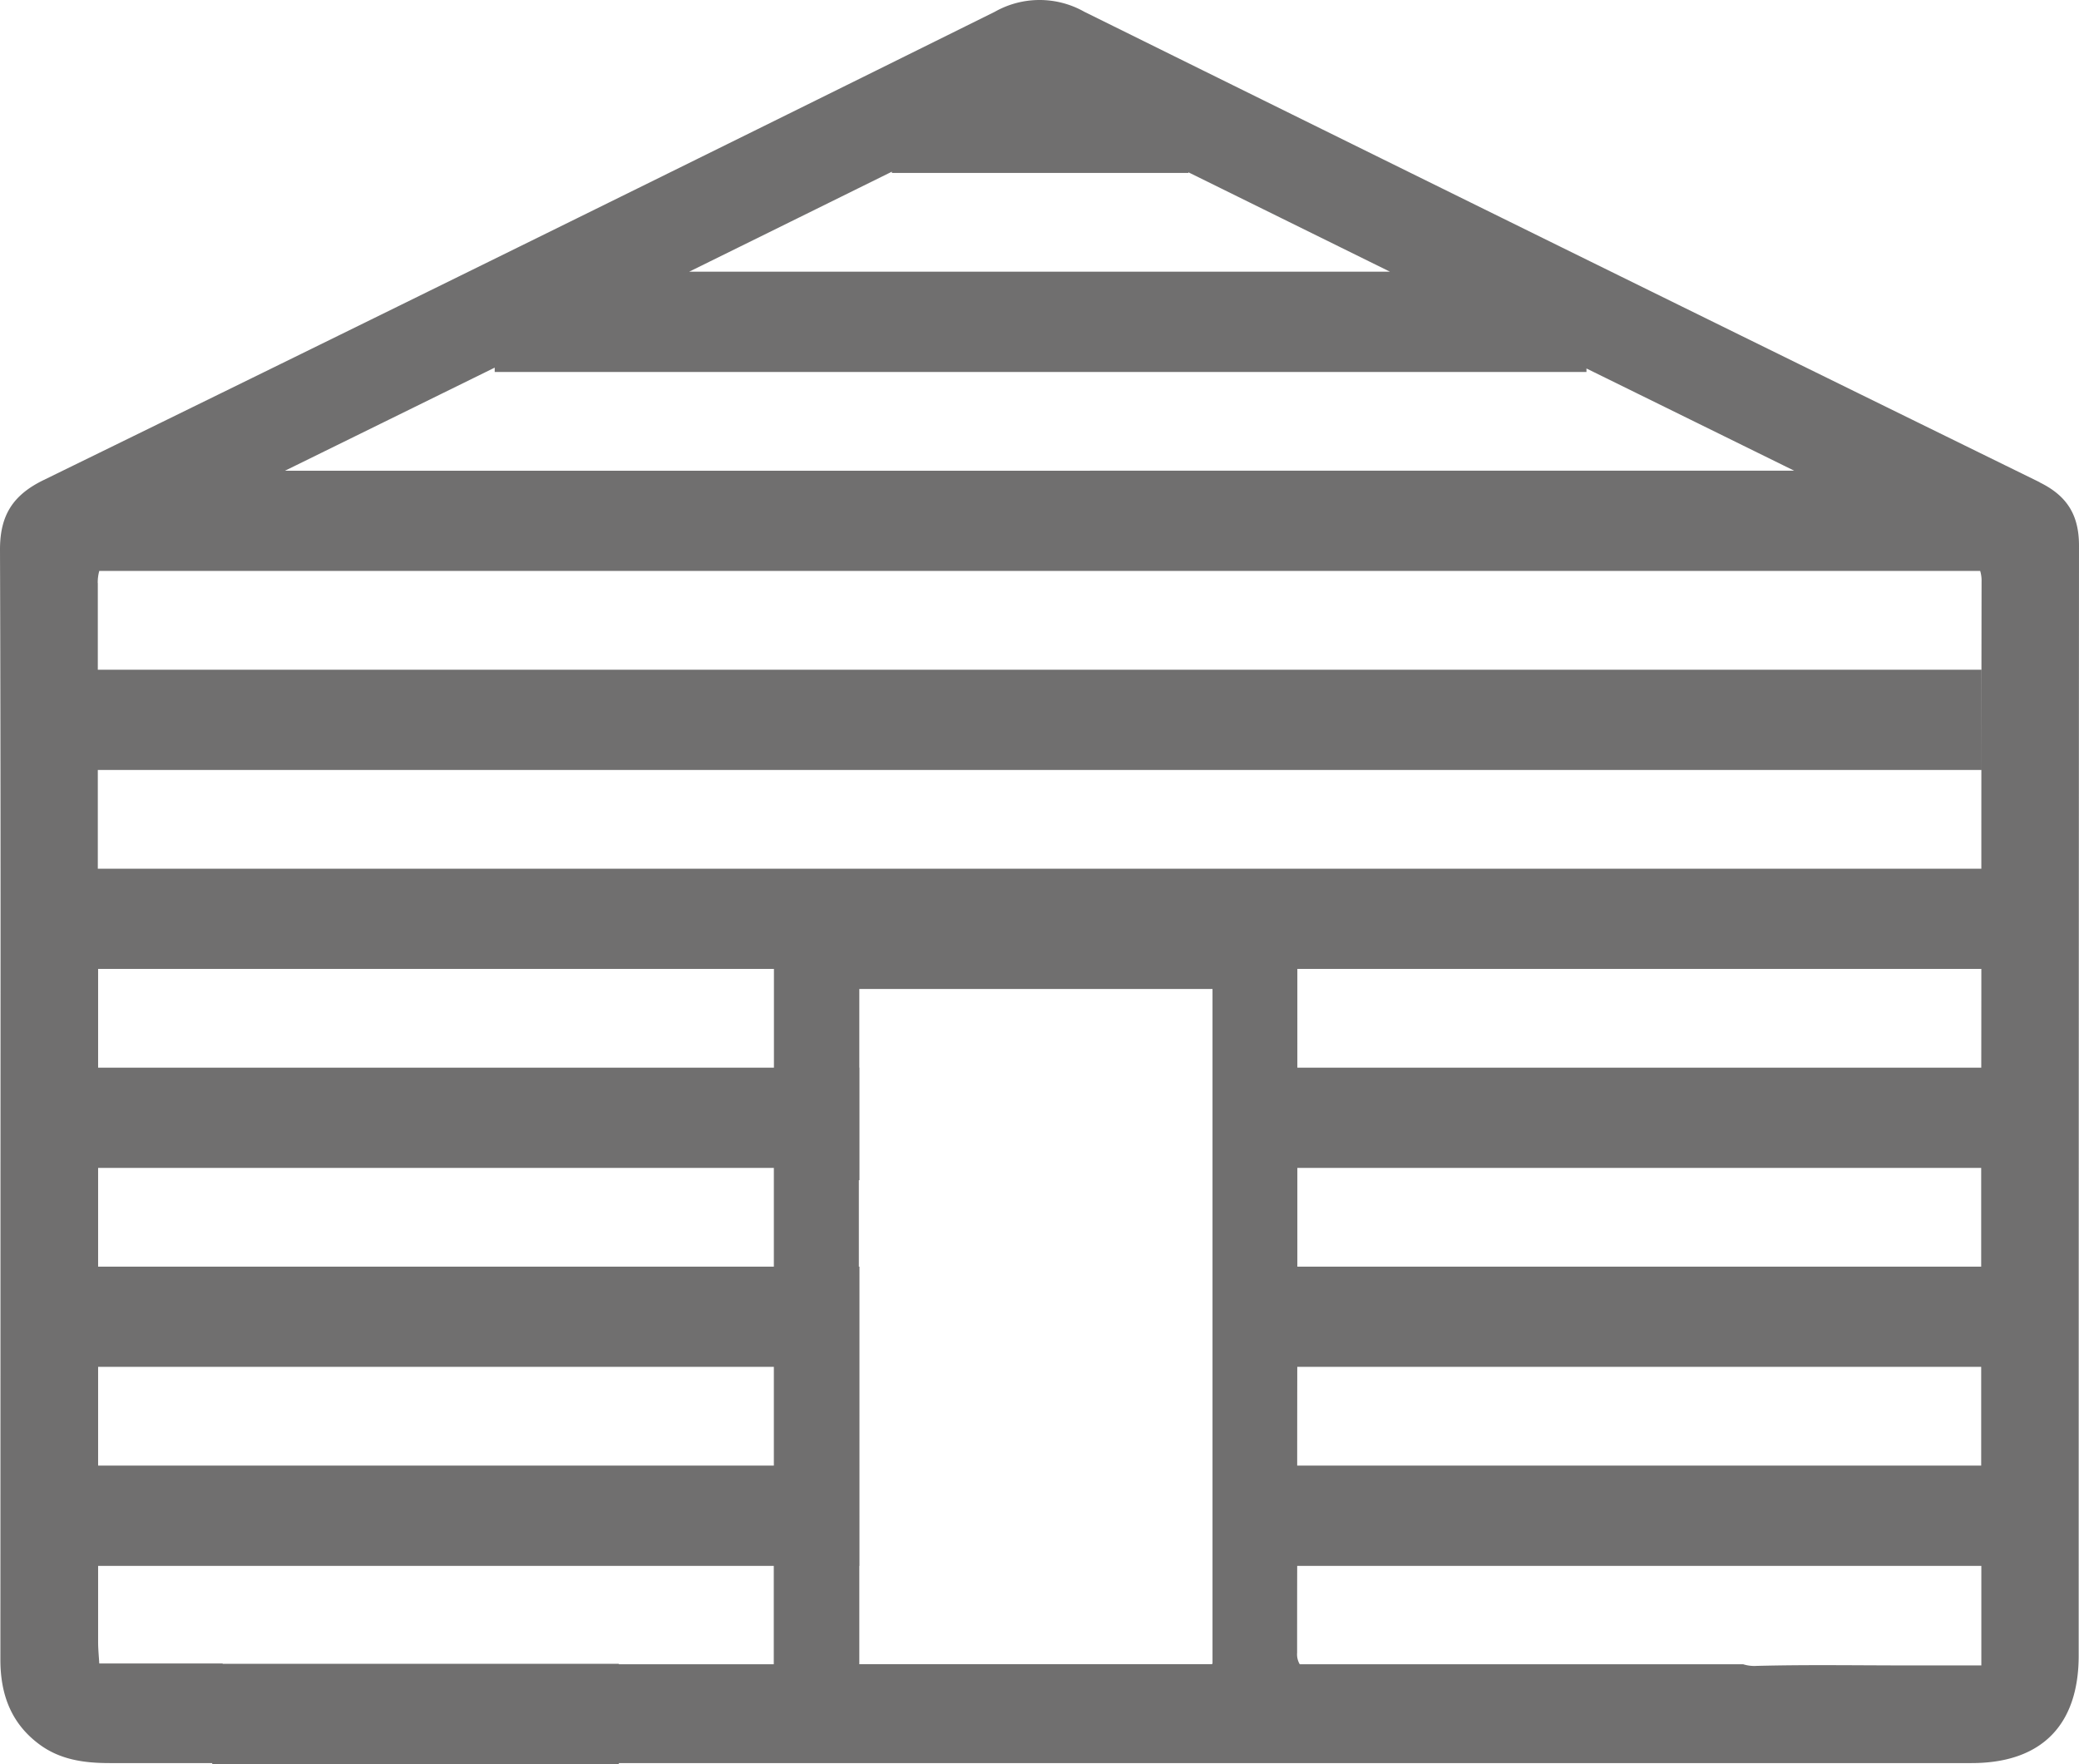 <?xml version="1.0" encoding="UTF-8"?>
<svg xmlns="http://www.w3.org/2000/svg" width="269.3" height="228.476" viewBox="0 0 269.3 228.476">
  <path id="cladding-picto-g-applications-bruynzeel-2023" d="M413.01,231.69q-61.92-30.36-123.74-60.93a11.784,11.784,0,0,0-11.6,0q-61.545,30.51-123.25,60.67c-3.98,1.95-5.62,4.59-5.61,9.01.11,31.55.06,63.1.06,94.64q0,24.555-.01,49.11c0,4.48,1.37,8.26,5.07,10.99,2.71,2,5.84,2.41,9.1,2.41H176.3v.12h52.67v-.12H404.18c9.04,0,13.89-4.88,13.89-13.93q0-71.88.04-143.75c0-3.96-1.53-6.45-5.1-8.2Zm-7.57,114.58v12.79h-88.6q0-6.39.01-12.79Zm-88.58-12.98V320.5h88.58v12.79Zm0-25.77V294.73h88.6q0,6.39-.01,12.79H316.86ZM161.47,244.75a5.6,5.6,0,0,1,.2-1.57H405.31a4.384,4.384,0,0,1,.18,1.39q-.03,18.585-.03,37.18H161.48V268.96H405.46V255.98H161.48V244.76Zm141.28-53.12v-.08l26.1,12.87H238.09q13.125-6.465,26.25-12.95v.16h38.4Zm51.56,25.77v-.44q13.455,6.615,26.91,13.24H185.73q13.59-6.675,27.16-13.35v.56H354.31ZM161.52,346.27h87.53v12.79H161.52Zm0-12.98V320.5h87.53v12.79Zm0-25.77V294.73h87.54v12.79H161.53Zm16.13,77.21v-.04H161.67c-.05-.87-.15-1.83-.15-2.79v-9.85h87.52v12.74H228.97v-.06H177.64Zm82.47.06V372.05h.02V333.29h-.08v-11.2h.08V307.51h-.02V297.33h45.75v87.39h-.06v.06H260.12Zm145.34.15h-9.62c-6.49,0-12.99-.11-19.47.06a4.831,4.831,0,0,1-1.76-.21H317.17a2.513,2.513,0,0,1-.34-1.48c0-3.75,0-7.51.01-11.26h88.62v12.89Z" transform="translate(-148.81 -169.234)" fill="#706f6f"></path>
</svg>
